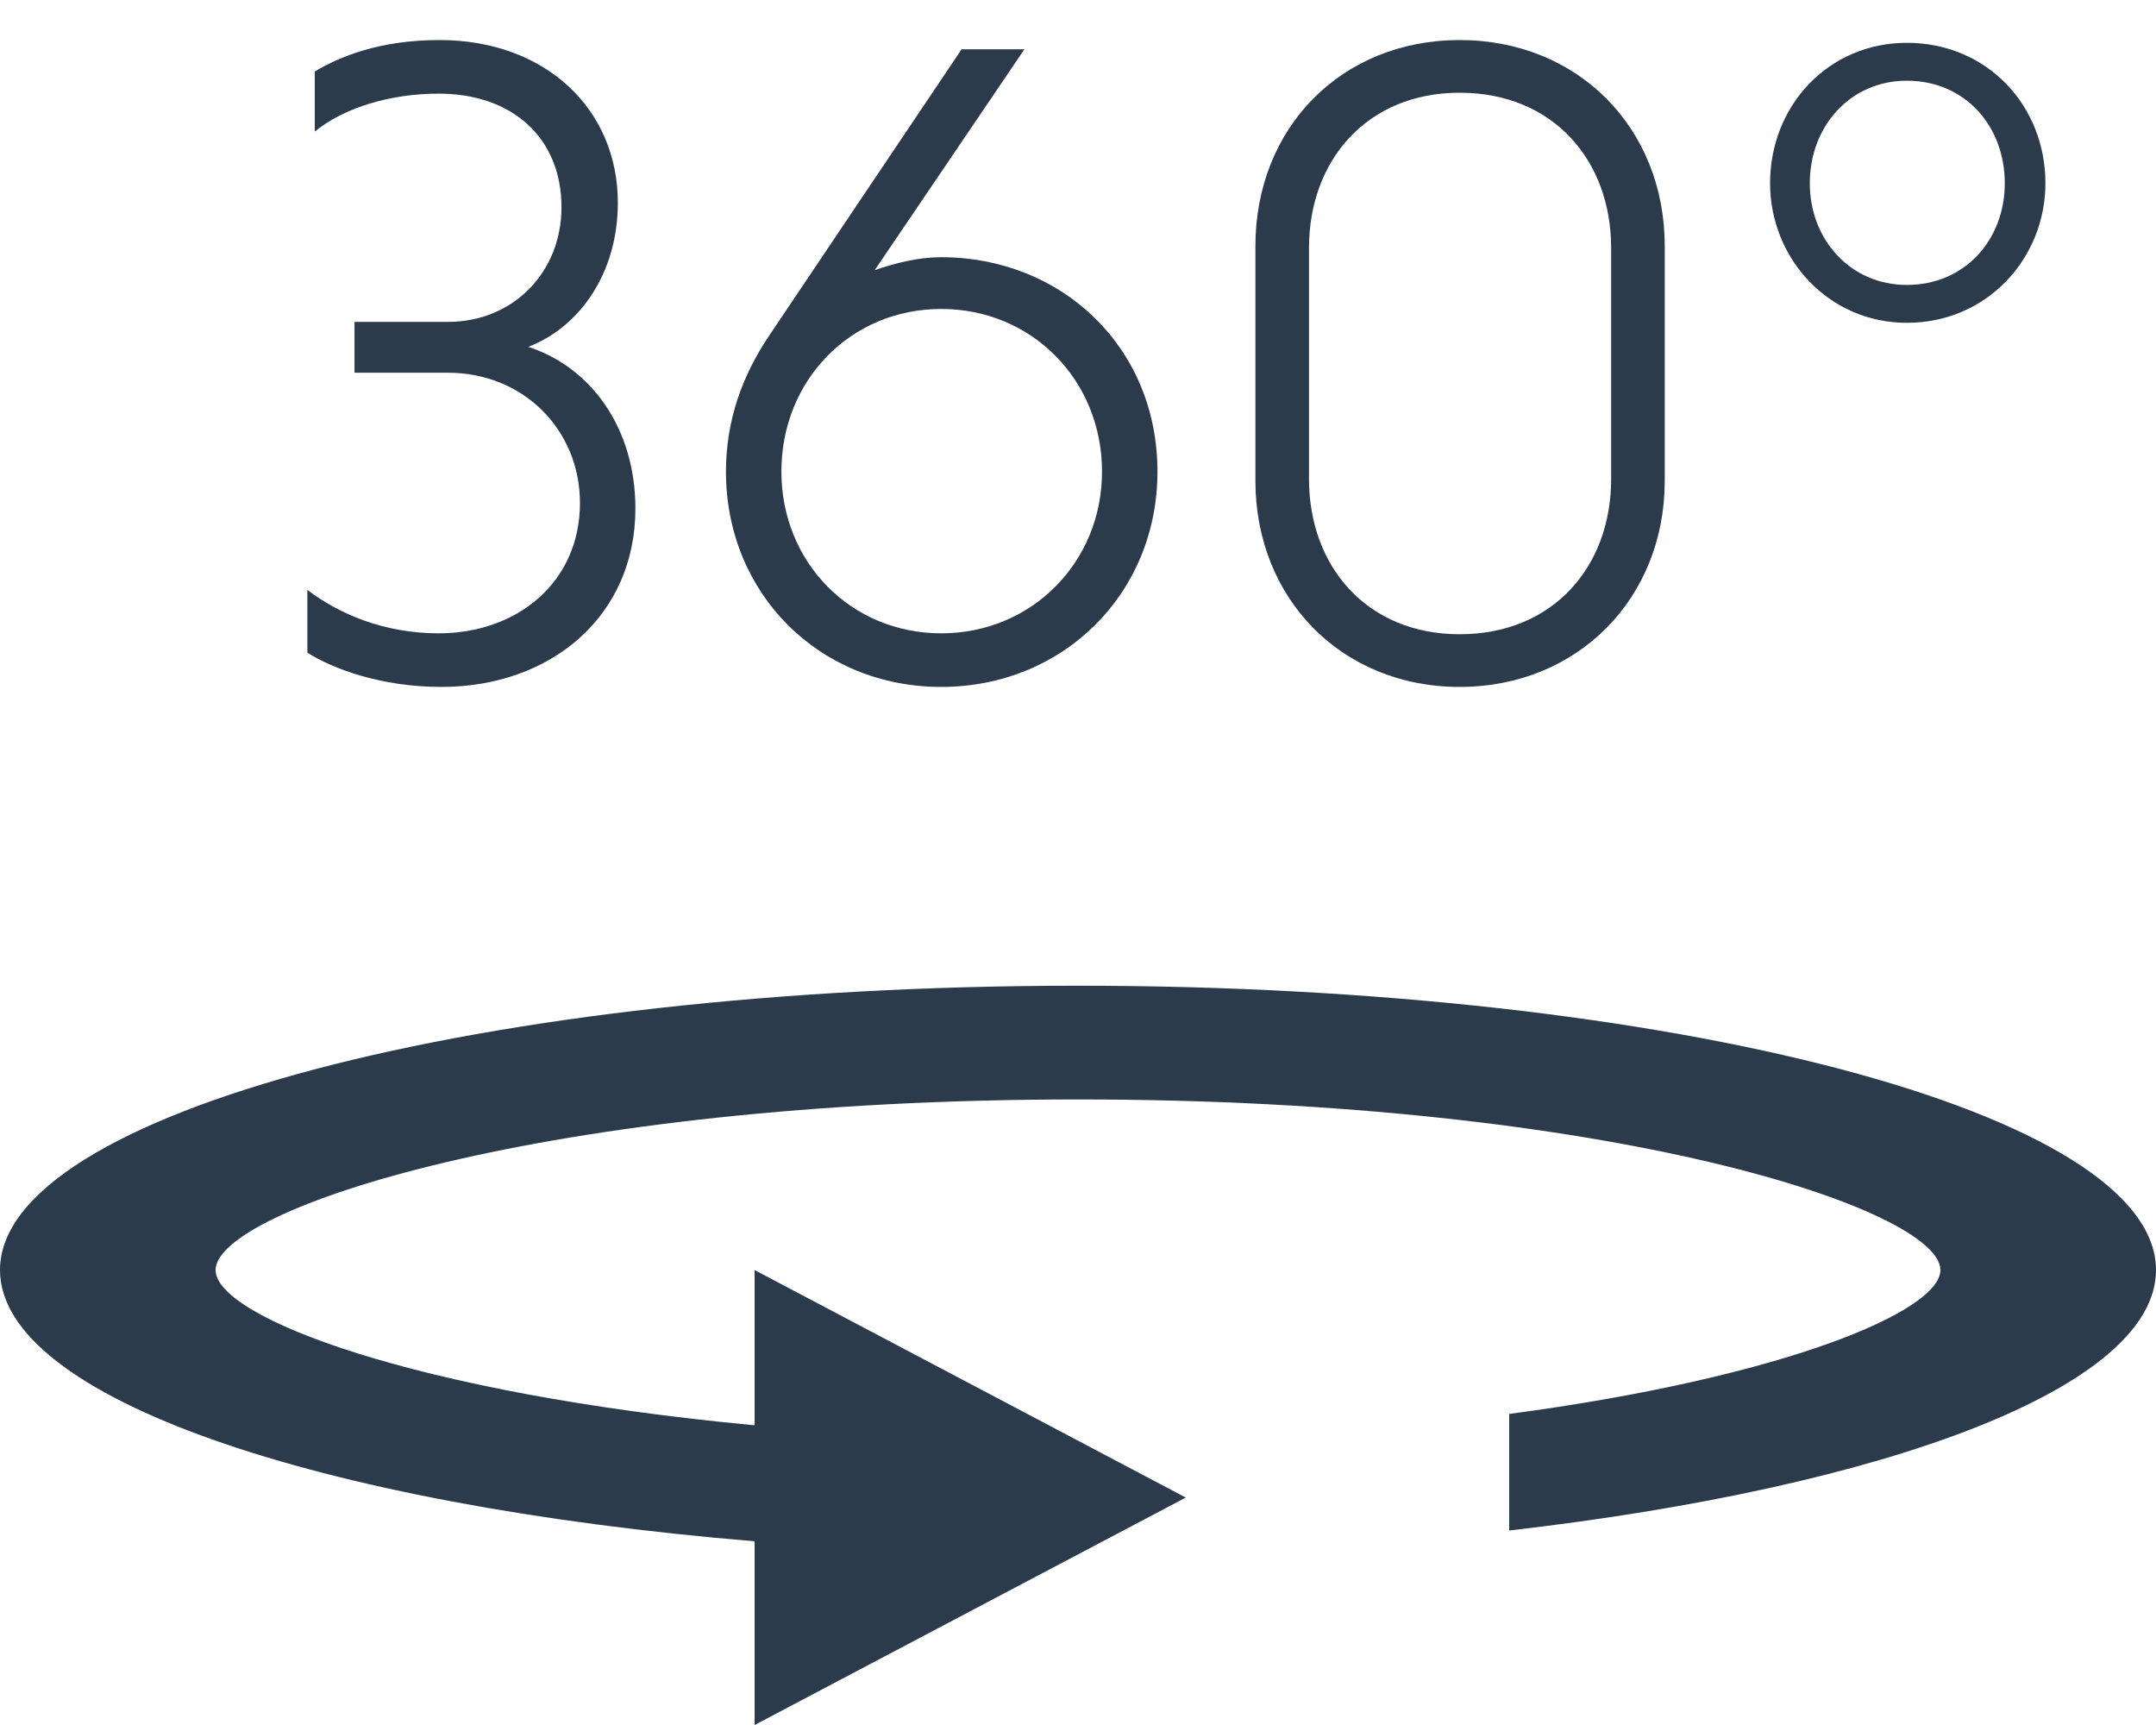 <?xml version="1.0" encoding="UTF-8"?>
<svg width="35px" height="28px" viewBox="0 0 35 28" version="1.1" xmlns="http://www.w3.org/2000/svg" xmlns:xlink="http://www.w3.org/1999/xlink">
    <title>360Icon</title>
    <g id="Rand-Tower-Hotel" stroke="none" stroke-width="1" fill="none" fill-rule="evenodd">
        <g id="Rand-Tower-Hotel---Accommodations-Page" transform="translate(-1005, -37)" fill="#2B3B4C" fill-rule="nonzero">
            <g id="360Icon" transform="translate(1005, 37.65)">
                <path d="M17.5,15.35 C7.84,15.35 0,17.418 0,19.965 C0,22.033 5.145,23.778 12.25,24.368 L12.25,27.35 L19.25,23.658 L12.25,19.965 L12.25,22.485 C6.737,21.968 3.5,20.732 3.5,19.965 C3.5,18.987 8.82,17.196 17.5,17.196 C26.18,17.196 31.5,18.987 31.5,19.965 C31.5,20.639 28.945,21.71 24.5,22.301 L24.5,24.193 C30.677,23.482 35,21.858 35,19.965 C35,17.418 27.16,15.35 17.5,15.35 Z" id="Path"></path>
                <g id="360°" transform="translate(4.99, 0)">
                    <path d="M0.765,5.4 L2.28,5.4 C3.51,5.4 4.425,6.33 4.425,7.515 C4.425,8.79 3.42,9.63 2.13,9.63 C1.245,9.63 0.51,9.315 0,8.925 L0,9.945 C0.405,10.2 1.185,10.5 2.175,10.5 C3.96,10.5 5.325,9.345 5.325,7.605 C5.325,6.3 4.605,5.31 3.585,4.98 C4.41,4.665 5.04,3.795 5.04,2.64 C5.04,1.125 3.87,0 2.145,0 C1.17,0 0.525,0.27 0.12,0.51 L0.12,1.485 C0.6,1.095 1.35,0.87 2.13,0.87 C3.33,0.87 4.125,1.59 4.125,2.715 C4.125,3.765 3.345,4.575 2.28,4.575 L0.765,4.575 L0.765,5.4 Z" id="Path"></path>
                    <path d="M11.64,0.15 L10.62,0.15 L7.485,4.815 C7.065,5.445 6.795,6.165 6.795,7.005 C6.795,8.985 8.31,10.5 10.29,10.5 C12.27,10.5 13.8,8.985 13.8,7.005 C13.8,4.98 12.24,3.525 10.29,3.525 C9.93,3.525 9.555,3.615 9.21,3.735 L11.64,0.15 Z M12.9,7.005 C12.9,8.475 11.76,9.63 10.29,9.63 C8.82,9.63 7.695,8.475 7.695,7.005 C7.695,5.52 8.82,4.365 10.29,4.365 C11.76,4.365 12.9,5.52 12.9,7.005 Z" id="Shape"></path>
                    <path d="M18.705,0.855 C20.22,0.855 21.165,1.95 21.165,3.375 L21.165,7.125 C21.165,8.55 20.22,9.645 18.705,9.645 C17.205,9.645 16.26,8.55 16.26,7.125 L16.26,3.375 C16.26,1.95 17.205,0.855 18.705,0.855 Z M18.705,0 C16.785,0 15.39,1.425 15.39,3.345 L15.39,7.155 C15.39,9.06 16.785,10.5 18.705,10.5 C20.625,10.5 22.035,9.06 22.035,7.155 L22.035,3.345 C22.035,1.425 20.625,0 18.705,0 Z" id="Shape"></path>
                    <path d="M23.745,2.325 C23.745,3.54 24.69,4.59 25.965,4.59 C27.27,4.59 28.215,3.54 28.215,2.325 C28.215,1.065 27.27,0.045 25.965,0.045 C24.69,0.045 23.745,1.065 23.745,2.325 Z M24.39,2.325 C24.39,1.395 25.05,0.66 25.965,0.66 C26.91,0.66 27.555,1.395 27.555,2.325 C27.555,3.24 26.91,3.975 25.965,3.975 C25.05,3.975 24.39,3.24 24.39,2.325 Z" id="Shape"></path>
                </g>
            </g>
        </g>
    </g>
</svg>